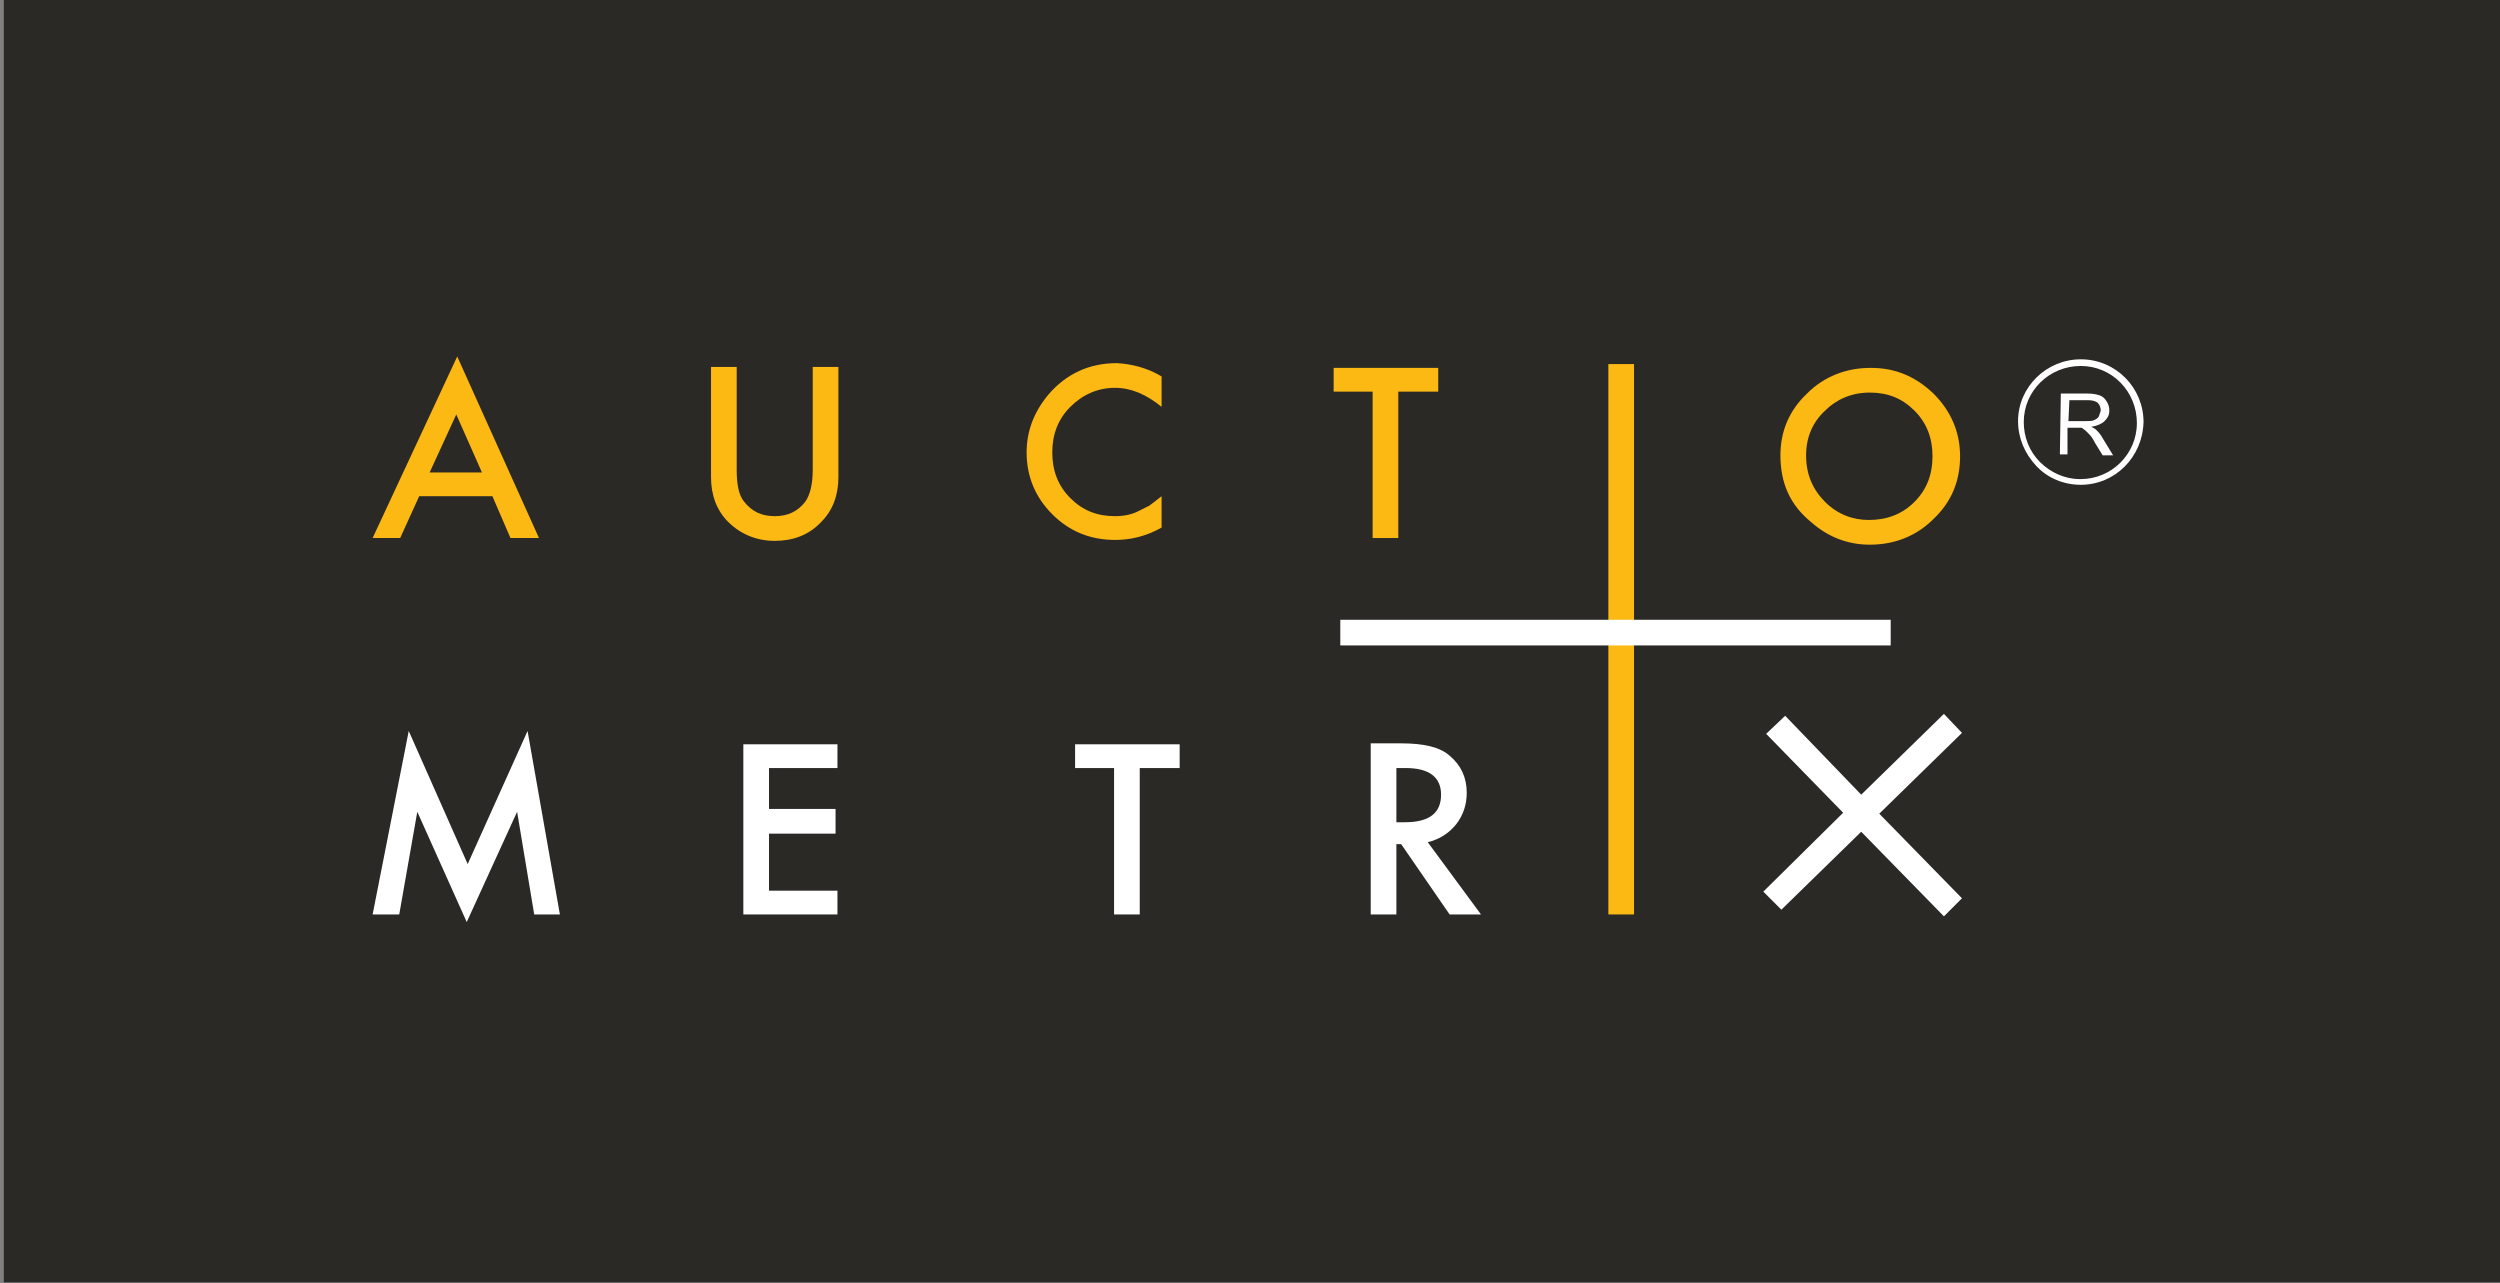 <svg xmlns="http://www.w3.org/2000/svg" xmlns:xlink="http://www.w3.org/1999/xlink" id="Layer_1" x="0px" y="0px" viewBox="0 0 263 135" style="enable-background:new 0 0 263 135;" xml:space="preserve"><rect x="0" y="0" width="263" height="135" fill="#808080" stroke="none"/><style type="text/css">	.st0{fill:#2A2926;}	.st1{fill:#FCB813;}	.st2{fill:#FFFFFF;}	.st3{fill:none;}	.st4{clip-path:url(#SVGID_00000083073246138456352130000016041142271497246897_);fill:#FCB813;}	.st5{clip-path:url(#SVGID_00000021119024046354145150000003333199682042006962_);fill:#FFFFFF;}</style><g>	<rect x="0.4" y="-0.2" class="st0" width="263" height="135.1"></rect>	<rect x="169.2" y="38.3" class="st1" width="2.7" height="57.9"></rect>	<rect x="141" y="65.2" class="st2" width="57.9" height="2.7"></rect>	<path class="st1" d="M50.7,49.7L48,43.6l-2.8,6.1H50.7z M51.8,52.2h-7.7l-2,4.4h-2.9l8.9-19.1l8.6,19.1h-3L51.8,52.2z"></path>	<path class="st1" d="M77.5,38.6v10.8c0,1.5,0.2,2.7,0.8,3.4c0.8,1,1.8,1.5,3.2,1.5c1.4,0,2.4-0.5,3.2-1.5c0.5-0.7,0.8-1.8,0.8-3.4   V38.6h2.7v11.6c0,1.9-0.6,3.5-1.8,4.7c-1.3,1.4-3,2-4.9,2c-1.9,0-3.6-0.7-4.9-2c-1.2-1.2-1.8-2.8-1.8-4.7V38.6H77.5z"></path>	<path class="st1" d="M122.2,39.6v3.2c-1.6-1.3-3.2-2-4.9-2c-1.8,0-3.4,0.7-4.7,2c-1.3,1.3-1.9,2.9-1.9,4.8c0,1.9,0.6,3.5,1.9,4.8   c1.3,1.3,2.8,1.9,4.7,1.9c1,0,1.8-0.2,2.4-0.5c0.4-0.2,0.8-0.4,1.2-0.6c0.4-0.3,0.8-0.6,1.3-1v3.3c-1.6,0.9-3.2,1.3-4.9,1.3   c-2.6,0-4.8-0.9-6.6-2.7c-1.8-1.8-2.7-4-2.7-6.5c0-2.3,0.8-4.3,2.3-6.1c1.9-2.2,4.3-3.3,7.2-3.3C119.1,38.3,120.7,38.7,122.2,39.6"></path>	<rect x="0.4" y="-0.2" class="st3" width="263" height="135.1"></rect>	<polygon class="st1" points="147.1,41.2 147.1,56.6 144.4,56.6 144.4,41.2 140.3,41.2 140.3,38.7 151.3,38.7 151.3,41.2  "></polygon>	<g>		<defs>			<rect id="SVGID_1_" x="0.4" y="-0.2" width="263" height="135.1"></rect>		</defs>		<clipPath id="SVGID_00000072239263027675615990000005451480320422015165_">			<use xlink:href="#SVGID_1_" style="overflow:visible;"></use>		</clipPath>		<path style="clip-path:url(#SVGID_00000072239263027675615990000005451480320422015165_);fill:#FCB813;" d="M190,47.9    c0,2,0.7,3.6,2,4.9c1.3,1.3,2.9,1.9,4.6,1.9c1.9,0,3.5-0.6,4.8-1.9c1.3-1.3,1.9-2.9,1.9-4.8c0-1.9-0.6-3.5-1.9-4.8    c-1.3-1.3-2.8-1.9-4.7-1.9c-1.9,0-3.5,0.7-4.7,1.9C190.7,44.4,190,46,190,47.9 M187.3,47.9c0-2.5,0.9-4.7,2.8-6.5    c1.8-1.8,4.1-2.7,6.7-2.7c2.6,0,4.7,0.9,6.6,2.7c1.8,1.8,2.8,4,2.8,6.6c0,2.6-0.9,4.8-2.8,6.6c-1.8,1.8-4.1,2.7-6.7,2.7    c-2.3,0-4.4-0.8-6.2-2.4C188.3,53.1,187.3,50.8,187.3,47.9"></path>	</g>	<polygon class="st2" points="39.2,96.2 43,76.9 49.2,90.9 55.5,76.9 58.9,96.2 56.2,96.2 54.4,85.4 49.1,97 43.9,85.4 42,96.2  "></polygon>	<polygon class="st2" points="88.1,80.8 80.9,80.8 80.9,85.1 87.9,85.1 87.9,87.7 80.9,87.7 80.9,93.7 88.1,93.7 88.1,96.2    78.2,96.2 78.2,78.3 88.1,78.3  "></polygon>	<polygon class="st2" points="119.9,80.8 119.9,96.2 117.2,96.2 117.2,80.8 113.1,80.8 113.1,78.3 124.1,78.3 124.1,80.8  "></polygon>	<path class="st2" d="M146.9,86.5h0.9c2.6,0,3.8-1,3.8-2.9c0-1.8-1.2-2.8-3.7-2.8h-1V86.5z M150.2,88.6l5.6,7.6h-3.3l-5.1-7.4h-0.5   v7.4h-2.7v-18h3.2c2.4,0,4.1,0.4,5.1,1.3c1.2,1,1.8,2.3,1.8,3.9c0,1.3-0.4,2.4-1.1,3.3C152.4,87.7,151.4,88.3,150.2,88.6"></path>	<rect x="0.4" y="-0.2" class="st3" width="263" height="135.1"></rect>	<polygon class="st2" points="206.4,94.5 197.7,85.6 206.4,77.1 204.5,75.1 195.8,83.6 187.8,75.3 185.8,77.2 193.9,85.5    185.5,93.8 187.4,95.7 195.8,87.5 204.5,96.4  "></polygon>	<g>		<defs>			<rect id="SVGID_00000088845111785502754170000010012897207886347959_" x="0.4" y="-0.2" width="263" height="135.1"></rect>		</defs>		<clipPath id="SVGID_00000029019045769951057420000008782455411231941298_">			<use xlink:href="#SVGID_00000088845111785502754170000010012897207886347959_" style="overflow:visible;"></use>		</clipPath>		<path style="clip-path:url(#SVGID_00000029019045769951057420000008782455411231941298_);fill:#FFFFFF;" d="M218.9,38.5    c-3.3,0-6,2.6-6,5.9c0,1.6,0.6,3.1,1.7,4.2c1.1,1.1,2.6,1.8,4.2,1.8l0.1,0c3.2,0,5.9-2.6,5.9-5.9    C224.8,41.2,222.2,38.5,218.9,38.5z M218.9,51L218.9,51c-1.8,0-3.5-0.7-4.7-2c-1.2-1.3-1.9-2.9-1.9-4.7c0-3.6,3-6.5,6.6-6.5    c3.7,0,6.6,3,6.6,6.6C225.4,48.1,222.5,51,218.9,51"></path>		<path style="clip-path:url(#SVGID_00000029019045769951057420000008782455411231941298_);fill:#FFFFFF;" d="M217.6,44.3l1.8,0    c0.4,0,0.7,0,0.9-0.1c0.2-0.1,0.4-0.2,0.5-0.4l0.2-0.6c0-0.3-0.1-0.6-0.3-0.8c-0.2-0.2-0.6-0.3-1-0.3l-2,0L217.6,44.3z     M216.7,47.8l0.1-6.4l2.8,0c0.6,0,1,0.1,1.3,0.2c0.3,0.1,0.5,0.3,0.7,0.6c0.2,0.3,0.3,0.6,0.3,1c0,0.5-0.2,0.8-0.5,1.1    c-0.3,0.3-0.8,0.5-1.4,0.6c0.2,0.1,0.4,0.2,0.5,0.3c0.2,0.2,0.5,0.5,0.7,0.9l1.1,1.8l-1.1,0l-0.8-1.3c-0.2-0.4-0.4-0.7-0.6-0.9    l-0.4-0.4L219,45c-0.1,0-0.2,0-0.5,0l-1,0l0,2.8L216.7,47.8z"></path>	</g></g></svg>